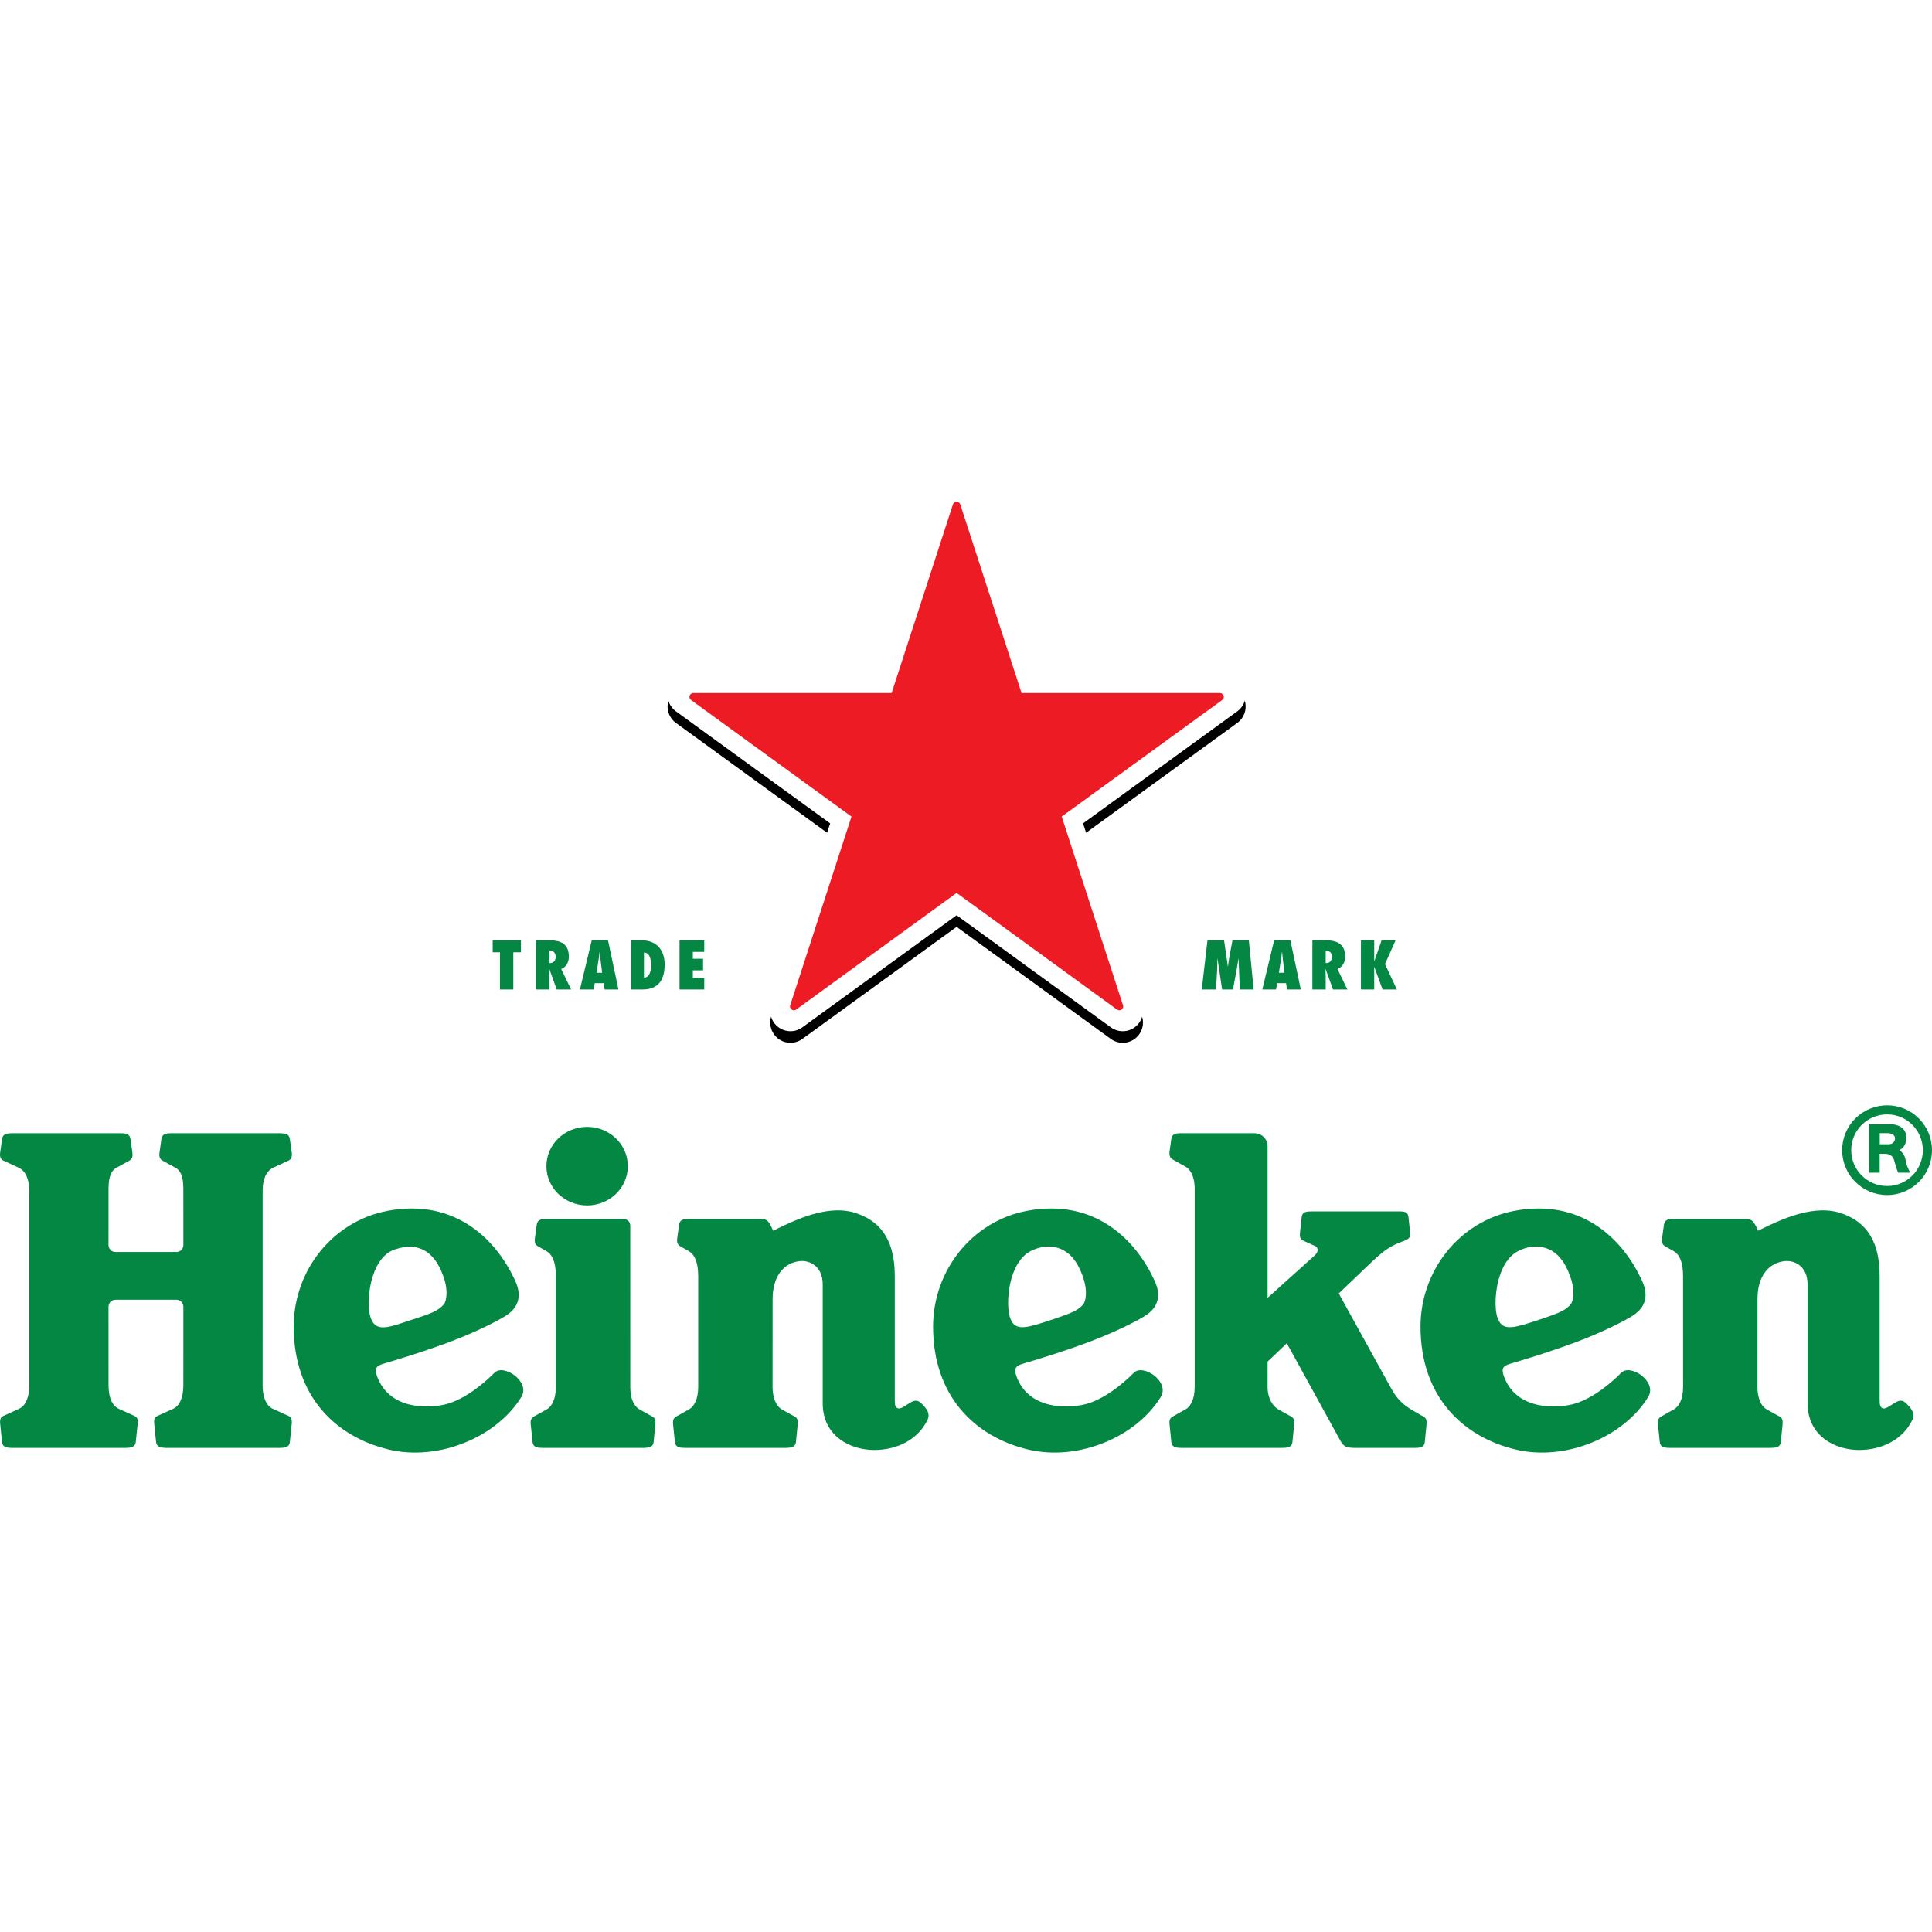 <?xml version="1.0" encoding="UTF-8"?> <svg xmlns="http://www.w3.org/2000/svg" width="77" height="77" viewBox="0 0 77 77" fill="none"><rect x="0" y="0" width="77" height="77" fill="#333333" stroke="none"/><g clip-path="url(#clip0_1221_107)"><rect width="77" height="77" fill="white"></rect><path d="M49.605 27.91C49.553 27.75 49.451 27.609 49.315 27.509C49.178 27.409 49.013 27.355 48.844 27.354H41.24L38.89 20.122C38.785 19.801 38.481 19.57 38.126 19.57C37.77 19.57 37.467 19.801 37.361 20.123L35.01 27.354H27.408C27.07 27.356 26.756 27.572 26.646 27.91C26.594 28.072 26.593 28.245 26.645 28.406C26.697 28.567 26.798 28.708 26.935 28.809L33.086 33.278L30.736 40.509C30.685 40.671 30.686 40.844 30.739 41.005C30.792 41.166 30.894 41.306 31.03 41.406C31.319 41.616 31.7 41.606 31.974 41.409L38.126 36.94L44.277 41.409C44.551 41.606 44.932 41.616 45.221 41.406C45.358 41.306 45.46 41.166 45.513 41.005C45.565 40.844 45.566 40.67 45.515 40.509L43.165 33.278L49.316 28.809C49.453 28.708 49.554 28.567 49.606 28.406C49.658 28.245 49.657 28.072 49.605 27.91Z" fill="black"></path><path d="M49.605 27.448C49.553 27.288 49.451 27.147 49.315 27.047C49.178 26.948 49.014 26.893 48.844 26.892H41.24L38.89 19.66C38.785 19.339 38.481 19.108 38.126 19.108C37.77 19.108 37.467 19.339 37.361 19.661L35.01 26.892H27.408C27.07 26.894 26.756 27.11 26.646 27.448C26.594 27.61 26.593 27.783 26.645 27.944C26.697 28.105 26.798 28.246 26.935 28.347L33.086 32.816L30.736 40.047C30.685 40.209 30.686 40.382 30.739 40.543C30.792 40.704 30.894 40.844 31.03 40.944C31.319 41.154 31.7 41.144 31.974 40.947L38.126 36.478L44.277 40.947C44.551 41.144 44.932 41.154 45.221 40.944C45.358 40.844 45.46 40.704 45.513 40.543C45.565 40.382 45.566 40.209 45.515 40.047L43.165 32.816L49.316 28.347C49.453 28.246 49.554 28.105 49.606 27.944C49.658 27.783 49.657 27.61 49.605 27.448" fill="white"></path><path d="M31.732 40.236C31.706 40.255 31.674 40.265 31.641 40.265C31.609 40.265 31.577 40.255 31.551 40.236C31.494 40.195 31.472 40.132 31.492 40.07L33.936 32.545L27.54 27.898C27.514 27.879 27.495 27.853 27.485 27.822C27.475 27.791 27.475 27.758 27.486 27.727C27.495 27.697 27.514 27.669 27.54 27.65C27.566 27.631 27.598 27.62 27.63 27.621H35.536L37.979 20.103C37.989 20.072 38.008 20.045 38.035 20.026C38.061 20.006 38.093 19.996 38.126 19.996C38.194 19.996 38.251 20.041 38.272 20.103L40.714 27.621H48.621C48.686 27.621 48.747 27.662 48.768 27.727C48.778 27.758 48.778 27.791 48.768 27.822C48.758 27.853 48.738 27.88 48.712 27.898L42.314 32.545L44.758 40.067C44.778 40.13 44.756 40.195 44.7 40.236C44.674 40.255 44.642 40.265 44.61 40.265C44.577 40.265 44.546 40.255 44.519 40.236L38.126 35.588L31.732 40.236Z" fill="#ED1C24"></path><path d="M19.927 39.436V37.953H19.636V37.475H20.762V37.953H20.458V39.436H19.927ZM21.93 38.383C22.07 38.383 22.146 38.26 22.146 38.133C22.146 37.961 22.042 37.888 21.897 37.896V38.38L21.93 38.383ZM22.188 39.436L21.894 38.62L21.888 38.624C21.891 38.721 21.897 38.817 21.897 38.913V39.436H21.366V37.475H21.878C22.338 37.475 22.671 37.61 22.671 38.127C22.671 38.344 22.578 38.535 22.367 38.62L22.762 39.436H22.188ZM23.998 38.768L23.941 38.313C23.925 38.19 23.915 38.065 23.902 37.943H23.896C23.881 38.065 23.868 38.19 23.847 38.313L23.774 38.768H23.998ZM24.099 39.436L24.06 39.184H23.704L23.66 39.436H23.113L23.584 37.475H24.232L24.648 39.436H24.099ZM25.665 38.963C25.907 38.96 25.949 38.658 25.949 38.473C25.949 38.26 25.907 37.964 25.665 37.964V38.963ZM25.135 37.475H25.562C26.165 37.475 26.49 37.855 26.49 38.448C26.49 39.353 25.921 39.436 25.598 39.436H25.135V37.475ZM27.083 37.475H28.068V37.938H27.613V38.211H28.021V38.673H27.613V38.972H28.068V39.436H27.083V37.475ZM49.412 39.436L49.363 38.203H49.358C49.334 38.346 49.316 38.489 49.29 38.632L49.14 39.436H48.708L48.523 38.203H48.518C48.515 38.349 48.518 38.492 48.51 38.638L48.466 39.436H47.896L48.124 37.475H48.785L48.937 38.517H48.942C48.957 38.396 48.971 38.275 48.993 38.154L49.121 37.475H49.773L49.964 39.436H49.412V39.436ZM51.194 38.768L51.137 38.313C51.121 38.19 51.111 38.065 51.098 37.943H51.092C51.077 38.065 51.064 38.19 51.043 38.313L50.971 38.768H51.194ZM51.295 39.436L51.256 39.184H50.901L50.856 39.436H50.31L50.781 37.475H51.428L51.844 39.436H51.295ZM52.869 38.383C53.01 38.383 53.085 38.26 53.085 38.133C53.085 37.961 52.981 37.888 52.836 37.896V38.38L52.869 38.383ZM53.127 39.436L52.832 38.62L52.828 38.624C52.83 38.721 52.836 38.817 52.836 38.913V39.436H52.305V37.475H52.817C53.278 37.475 53.611 37.61 53.611 38.127C53.611 38.344 53.517 38.535 53.306 38.62L53.701 39.436H53.127ZM55.623 37.475L55.199 38.422L55.672 39.436H55.103L54.773 38.535H54.77V39.436H54.24V37.475H54.77V38.31H54.773L55.064 37.475H55.623ZM14.776 52.53C14.563 51.941 14.733 50.141 15.725 49.801C16.769 49.443 17.41 49.981 17.722 51.033C17.838 51.423 17.812 51.835 17.685 51.989C17.5 52.213 17.17 52.347 16.872 52.447L16.091 52.706C15.323 52.967 14.957 53.02 14.776 52.53ZM19.705 54.714C19.197 55.222 18.539 55.726 17.89 55.932C17.279 56.129 15.537 56.281 15.024 54.843C14.914 54.53 15.004 54.434 15.286 54.351C15.706 54.226 16.789 53.908 17.932 53.479C18.969 53.092 19.893 52.617 20.184 52.423C20.703 52.083 20.779 51.604 20.551 51.088C19.824 49.452 18.177 47.739 15.439 48.259C13.263 48.674 11.705 50.633 11.705 52.873C11.705 55.649 13.377 57.27 15.505 57.774C17.472 58.241 19.784 57.288 20.774 55.684C21.166 55.067 20.061 54.334 19.705 54.714ZM40.26 52.53C40.133 52.177 40.142 51.392 40.382 50.745C40.545 50.311 40.785 49.971 41.209 49.801C41.686 49.609 42.094 49.661 42.413 49.846C42.778 50.056 43.039 50.471 43.205 51.032C43.321 51.423 43.296 51.835 43.168 51.989C42.982 52.213 42.694 52.326 42.355 52.447C42.097 52.539 41.837 52.627 41.575 52.71C40.802 52.952 40.44 53.02 40.26 52.53ZM45.187 54.714C44.681 55.222 44.022 55.726 43.374 55.932C42.763 56.129 41.02 56.281 40.508 54.843C40.397 54.53 40.488 54.434 40.77 54.351C41.189 54.226 42.273 53.908 43.415 53.479C44.452 53.092 45.378 52.617 45.667 52.423C46.186 52.083 46.263 51.604 46.035 51.088C45.307 49.452 43.661 47.739 40.922 48.259C38.747 48.674 37.188 50.633 37.188 52.873C37.188 55.649 38.86 57.27 40.988 57.774C42.955 58.241 45.268 57.288 46.257 55.684C46.65 55.067 45.545 54.334 45.187 54.714ZM59.687 52.53C59.559 52.177 59.569 51.392 59.809 50.745C59.972 50.311 60.212 49.971 60.636 49.801C61.112 49.609 61.521 49.661 61.84 49.846C62.205 50.056 62.465 50.471 62.632 51.032C62.747 51.423 62.722 51.835 62.594 51.989C62.41 52.213 62.121 52.326 61.782 52.447C61.523 52.539 61.263 52.627 61.001 52.71C60.228 52.952 59.867 53.02 59.687 52.53ZM64.613 54.714C64.108 55.222 63.448 55.726 62.8 55.932C62.19 56.129 60.447 56.281 59.934 54.843C59.824 54.53 59.915 54.434 60.196 54.351C60.616 54.226 61.699 53.908 62.842 53.479C63.878 53.092 64.805 52.617 65.093 52.423C65.612 52.083 65.689 51.604 65.462 51.088C64.734 49.452 63.087 47.739 60.349 48.259C58.173 48.674 56.615 50.633 56.615 52.873C56.615 55.649 58.287 57.27 60.415 57.774C62.382 58.241 64.694 57.288 65.683 55.684C66.076 55.067 64.972 54.334 64.613 54.714ZM4.602 51.801C4.529 51.801 4.458 51.83 4.406 51.882C4.354 51.934 4.325 52.005 4.325 52.078L4.326 55.221C4.329 55.708 4.476 56.035 4.742 56.153C4.885 56.216 5.198 56.361 5.375 56.44C5.497 56.496 5.502 56.62 5.484 56.779C5.468 56.921 5.427 57.326 5.411 57.475C5.395 57.638 5.268 57.706 5.023 57.706H0.474C0.244 57.706 0.101 57.666 0.081 57.475C0.066 57.326 0.023 56.899 0.008 56.757C-0.013 56.576 0.024 56.483 0.136 56.432C0.288 56.361 0.62 56.213 0.763 56.146C1.046 56.015 1.166 55.633 1.166 55.231L1.165 47.46C1.164 47.026 1.043 46.676 0.727 46.529C0.583 46.463 0.283 46.327 0.137 46.258C0.016 46.2 -0.016 46.089 0.007 45.93C0.027 45.788 0.061 45.545 0.081 45.396C0.107 45.207 0.244 45.166 0.474 45.166H4.811C5.042 45.166 5.174 45.207 5.201 45.396C5.221 45.545 5.254 45.788 5.275 45.93C5.298 46.089 5.267 46.198 5.149 46.261C4.995 46.344 4.778 46.466 4.639 46.542C4.451 46.644 4.329 46.856 4.326 47.357L4.325 49.621C4.325 49.658 4.332 49.694 4.346 49.728C4.36 49.761 4.38 49.792 4.406 49.818C4.432 49.844 4.462 49.864 4.496 49.878C4.529 49.892 4.566 49.899 4.602 49.899H7.031C7.067 49.899 7.103 49.892 7.137 49.878C7.171 49.864 7.201 49.844 7.227 49.818C7.253 49.792 7.273 49.761 7.287 49.728C7.301 49.694 7.308 49.658 7.308 49.621L7.307 47.357C7.304 46.856 7.181 46.644 6.995 46.542C6.855 46.466 6.639 46.345 6.484 46.261C6.366 46.198 6.334 46.089 6.358 45.93C6.378 45.788 6.412 45.545 6.432 45.396C6.458 45.207 6.591 45.166 6.821 45.166H11.159C11.389 45.166 11.526 45.207 11.552 45.396C11.572 45.545 11.605 45.788 11.626 45.93C11.649 46.089 11.617 46.2 11.496 46.258C11.349 46.327 11.05 46.463 10.906 46.529C10.591 46.676 10.469 47.026 10.468 47.46L10.467 55.231C10.467 55.633 10.587 56.015 10.869 56.146C11.013 56.213 11.345 56.361 11.497 56.432C11.609 56.483 11.645 56.576 11.625 56.757C11.61 56.899 11.567 57.326 11.552 57.475C11.533 57.666 11.389 57.706 11.159 57.706H6.61C6.364 57.706 6.238 57.638 6.221 57.475C6.206 57.326 6.164 56.921 6.149 56.779C6.132 56.62 6.136 56.496 6.258 56.44C6.434 56.361 6.747 56.216 6.892 56.153C7.157 56.035 7.304 55.708 7.307 55.221L7.308 52.078C7.308 52.042 7.301 52.006 7.287 51.972C7.273 51.938 7.252 51.908 7.227 51.882C7.201 51.856 7.17 51.836 7.137 51.822C7.103 51.808 7.067 51.801 7.031 51.801H4.602Z" fill="#048743"></path><path d="M53.356 51.55C53.356 51.55 55.004 54.53 55.453 55.349C55.795 55.971 56.179 56.143 56.7 56.44C56.834 56.515 56.874 56.565 56.85 56.817C56.832 57.012 56.802 57.309 56.787 57.464C56.766 57.679 56.613 57.706 56.399 57.706H53.971C53.663 57.706 53.543 57.642 53.434 57.443C53.316 57.231 51.286 53.537 51.286 53.537L50.52 54.268V55.287C50.524 55.755 50.74 56.057 50.95 56.174C51.085 56.25 51.291 56.365 51.457 56.456C51.584 56.526 51.593 56.615 51.576 56.815C51.564 56.956 51.525 57.325 51.51 57.475C51.493 57.641 51.38 57.706 51.12 57.706H47.078C46.847 57.706 46.703 57.666 46.683 57.475C46.668 57.325 46.629 56.929 46.614 56.788C46.594 56.61 46.625 56.519 46.742 56.454C46.912 56.358 47.083 56.262 47.254 56.168C47.453 56.058 47.614 55.76 47.614 55.272V47.379C47.613 46.833 47.406 46.585 47.245 46.495C47.132 46.431 46.804 46.249 46.729 46.206C46.616 46.142 46.594 46.019 46.616 45.868C46.636 45.727 46.661 45.544 46.682 45.395C46.71 45.197 46.839 45.165 47.075 45.165H49.995C50.243 45.165 50.52 45.349 50.52 45.695L50.52 51.726C50.52 51.726 52.158 50.25 52.4 50.033C52.573 49.878 52.524 49.713 52.427 49.667C52.259 49.589 52.072 49.507 51.967 49.459C51.85 49.406 51.791 49.344 51.81 49.152C51.83 48.97 51.862 48.676 51.875 48.537C51.892 48.355 51.954 48.281 52.252 48.281H55.82C56.044 48.281 56.12 48.359 56.135 48.505C56.15 48.672 56.191 49.019 56.207 49.186C56.219 49.319 56.126 49.397 55.929 49.468C55.413 49.657 55.189 49.791 54.491 50.465C54.055 50.886 53.356 51.55 53.356 51.55ZM25.12 55.302C25.124 55.769 25.279 56.057 25.49 56.174C25.659 56.269 25.828 56.362 25.997 56.456C26.124 56.526 26.134 56.616 26.116 56.815C26.104 56.957 26.065 57.326 26.05 57.475C26.033 57.641 25.92 57.706 25.661 57.706H21.618C21.387 57.706 21.244 57.665 21.225 57.475C21.202 57.246 21.178 57.016 21.154 56.787C21.134 56.61 21.166 56.52 21.283 56.453C21.453 56.358 21.623 56.263 21.793 56.169C21.992 56.058 22.154 55.76 22.154 55.272L22.154 50.848C22.153 50.255 21.978 49.977 21.786 49.868C21.672 49.804 21.512 49.712 21.436 49.669C21.317 49.602 21.298 49.487 21.319 49.336C21.34 49.196 21.371 48.958 21.392 48.809C21.418 48.62 21.554 48.579 21.785 48.579H24.848C24.884 48.579 24.919 48.586 24.952 48.6C24.985 48.614 25.015 48.633 25.04 48.659C25.065 48.684 25.085 48.714 25.099 48.747C25.112 48.78 25.119 48.815 25.119 48.851L25.12 55.302ZM23.4 44.912C22.503 44.912 21.777 45.612 21.777 46.477C21.777 47.342 22.503 48.043 23.4 48.043C24.295 48.043 25.022 47.342 25.022 46.477C25.022 45.612 24.295 44.912 23.4 44.912ZM35.662 50.852C35.662 49.228 34.926 48.609 34.074 48.336C33.09 48.023 31.902 48.538 31.292 48.82C31.131 48.895 30.972 48.972 30.814 49.053C30.656 48.684 30.573 48.579 30.34 48.579H27.457C27.227 48.579 27.091 48.62 27.065 48.809C27.044 48.958 27.013 49.195 26.992 49.336C26.971 49.486 26.989 49.601 27.11 49.669C27.184 49.712 27.345 49.805 27.458 49.869C27.651 49.977 27.825 50.254 27.827 50.848L27.827 55.272C27.827 55.76 27.665 56.057 27.466 56.168C27.295 56.262 27.125 56.357 26.956 56.454C26.839 56.52 26.807 56.61 26.827 56.788C26.843 56.929 26.882 57.326 26.898 57.475C26.917 57.665 27.06 57.706 27.29 57.706H31.333C31.592 57.706 31.705 57.641 31.722 57.475C31.737 57.326 31.776 56.956 31.789 56.814C31.806 56.615 31.796 56.526 31.669 56.455C31.499 56.363 31.33 56.269 31.162 56.174C30.901 56.026 30.791 55.64 30.791 55.29L30.793 51.774C30.793 50.855 31.241 50.34 31.856 50.264C32.265 50.212 32.789 50.464 32.789 51.188V55.924C32.789 57.273 33.935 57.79 34.835 57.79C35.788 57.79 36.601 57.352 36.965 56.59C37.081 56.349 36.939 56.166 36.821 56.036C36.686 55.886 36.565 55.754 36.344 55.866C36.128 55.978 35.9 56.193 35.769 56.121C35.671 56.068 35.662 55.982 35.662 55.771V50.852H35.662ZM74.914 50.852C74.914 49.228 74.178 48.609 73.326 48.336C72.341 48.023 71.154 48.538 70.544 48.82C70.297 48.934 70.066 49.053 70.066 49.053C69.909 48.684 69.825 48.579 69.591 48.579H66.709C66.479 48.579 66.343 48.62 66.316 48.809C66.296 48.958 66.264 49.195 66.244 49.336C66.222 49.486 66.241 49.601 66.36 49.669C66.436 49.712 66.596 49.805 66.711 49.869C66.903 49.977 67.078 50.254 67.078 50.848L67.079 55.272C67.079 55.76 66.917 56.057 66.717 56.168C66.547 56.262 66.377 56.358 66.208 56.454C66.091 56.52 66.058 56.61 66.079 56.788C66.094 56.929 66.134 57.326 66.15 57.475C66.169 57.665 66.312 57.706 66.542 57.706H70.585C70.845 57.706 70.957 57.641 70.974 57.475C70.989 57.326 71.028 56.956 71.041 56.814C71.058 56.615 71.048 56.526 70.921 56.455C70.751 56.363 70.582 56.269 70.414 56.174C70.152 56.026 70.043 55.64 70.043 55.29L70.045 51.774C70.045 50.855 70.493 50.34 71.108 50.264C71.517 50.212 72.041 50.464 72.041 51.188V55.924C72.041 57.273 73.187 57.79 74.087 57.79C75.04 57.79 75.853 57.352 76.218 56.59C76.332 56.349 76.191 56.166 76.073 56.036C75.938 55.886 75.817 55.754 75.597 55.866C75.379 55.978 75.151 56.193 75.021 56.121C74.924 56.068 74.914 55.982 74.914 55.771L74.914 50.852ZM75.526 45.373C75.526 45.217 75.364 45.163 75.229 45.163H74.918V45.605H75.272C75.424 45.605 75.526 45.505 75.526 45.373ZM75.955 46.268C75.986 46.478 76.08 46.628 76.131 46.738C75.917 46.738 75.836 46.737 75.652 46.737C75.561 46.532 75.54 46.394 75.494 46.252C75.432 46.045 75.303 45.984 75.08 45.984H74.915V46.737H74.474V44.811H75.395C75.61 44.811 75.981 44.938 75.981 45.347C75.981 45.605 75.838 45.783 75.694 45.838C75.853 45.942 75.923 46.062 75.955 46.268ZM76.635 45.842C76.635 45.052 75.999 44.415 75.214 44.415C74.422 44.415 73.781 45.052 73.781 45.842C73.781 46.629 74.422 47.269 75.214 47.269C75.999 47.269 76.635 46.629 76.635 45.842ZM77 45.842C77 46.829 76.198 47.629 75.214 47.629C74.224 47.629 73.42 46.829 73.42 45.842C73.42 44.851 74.224 44.051 75.214 44.054C76.198 44.051 77 44.851 77 45.842Z" fill="#048743"></path></g><defs><clipPath id="clip0_1221_107"><rect width="77" height="77" fill="white"></rect></clipPath></defs></svg> 
